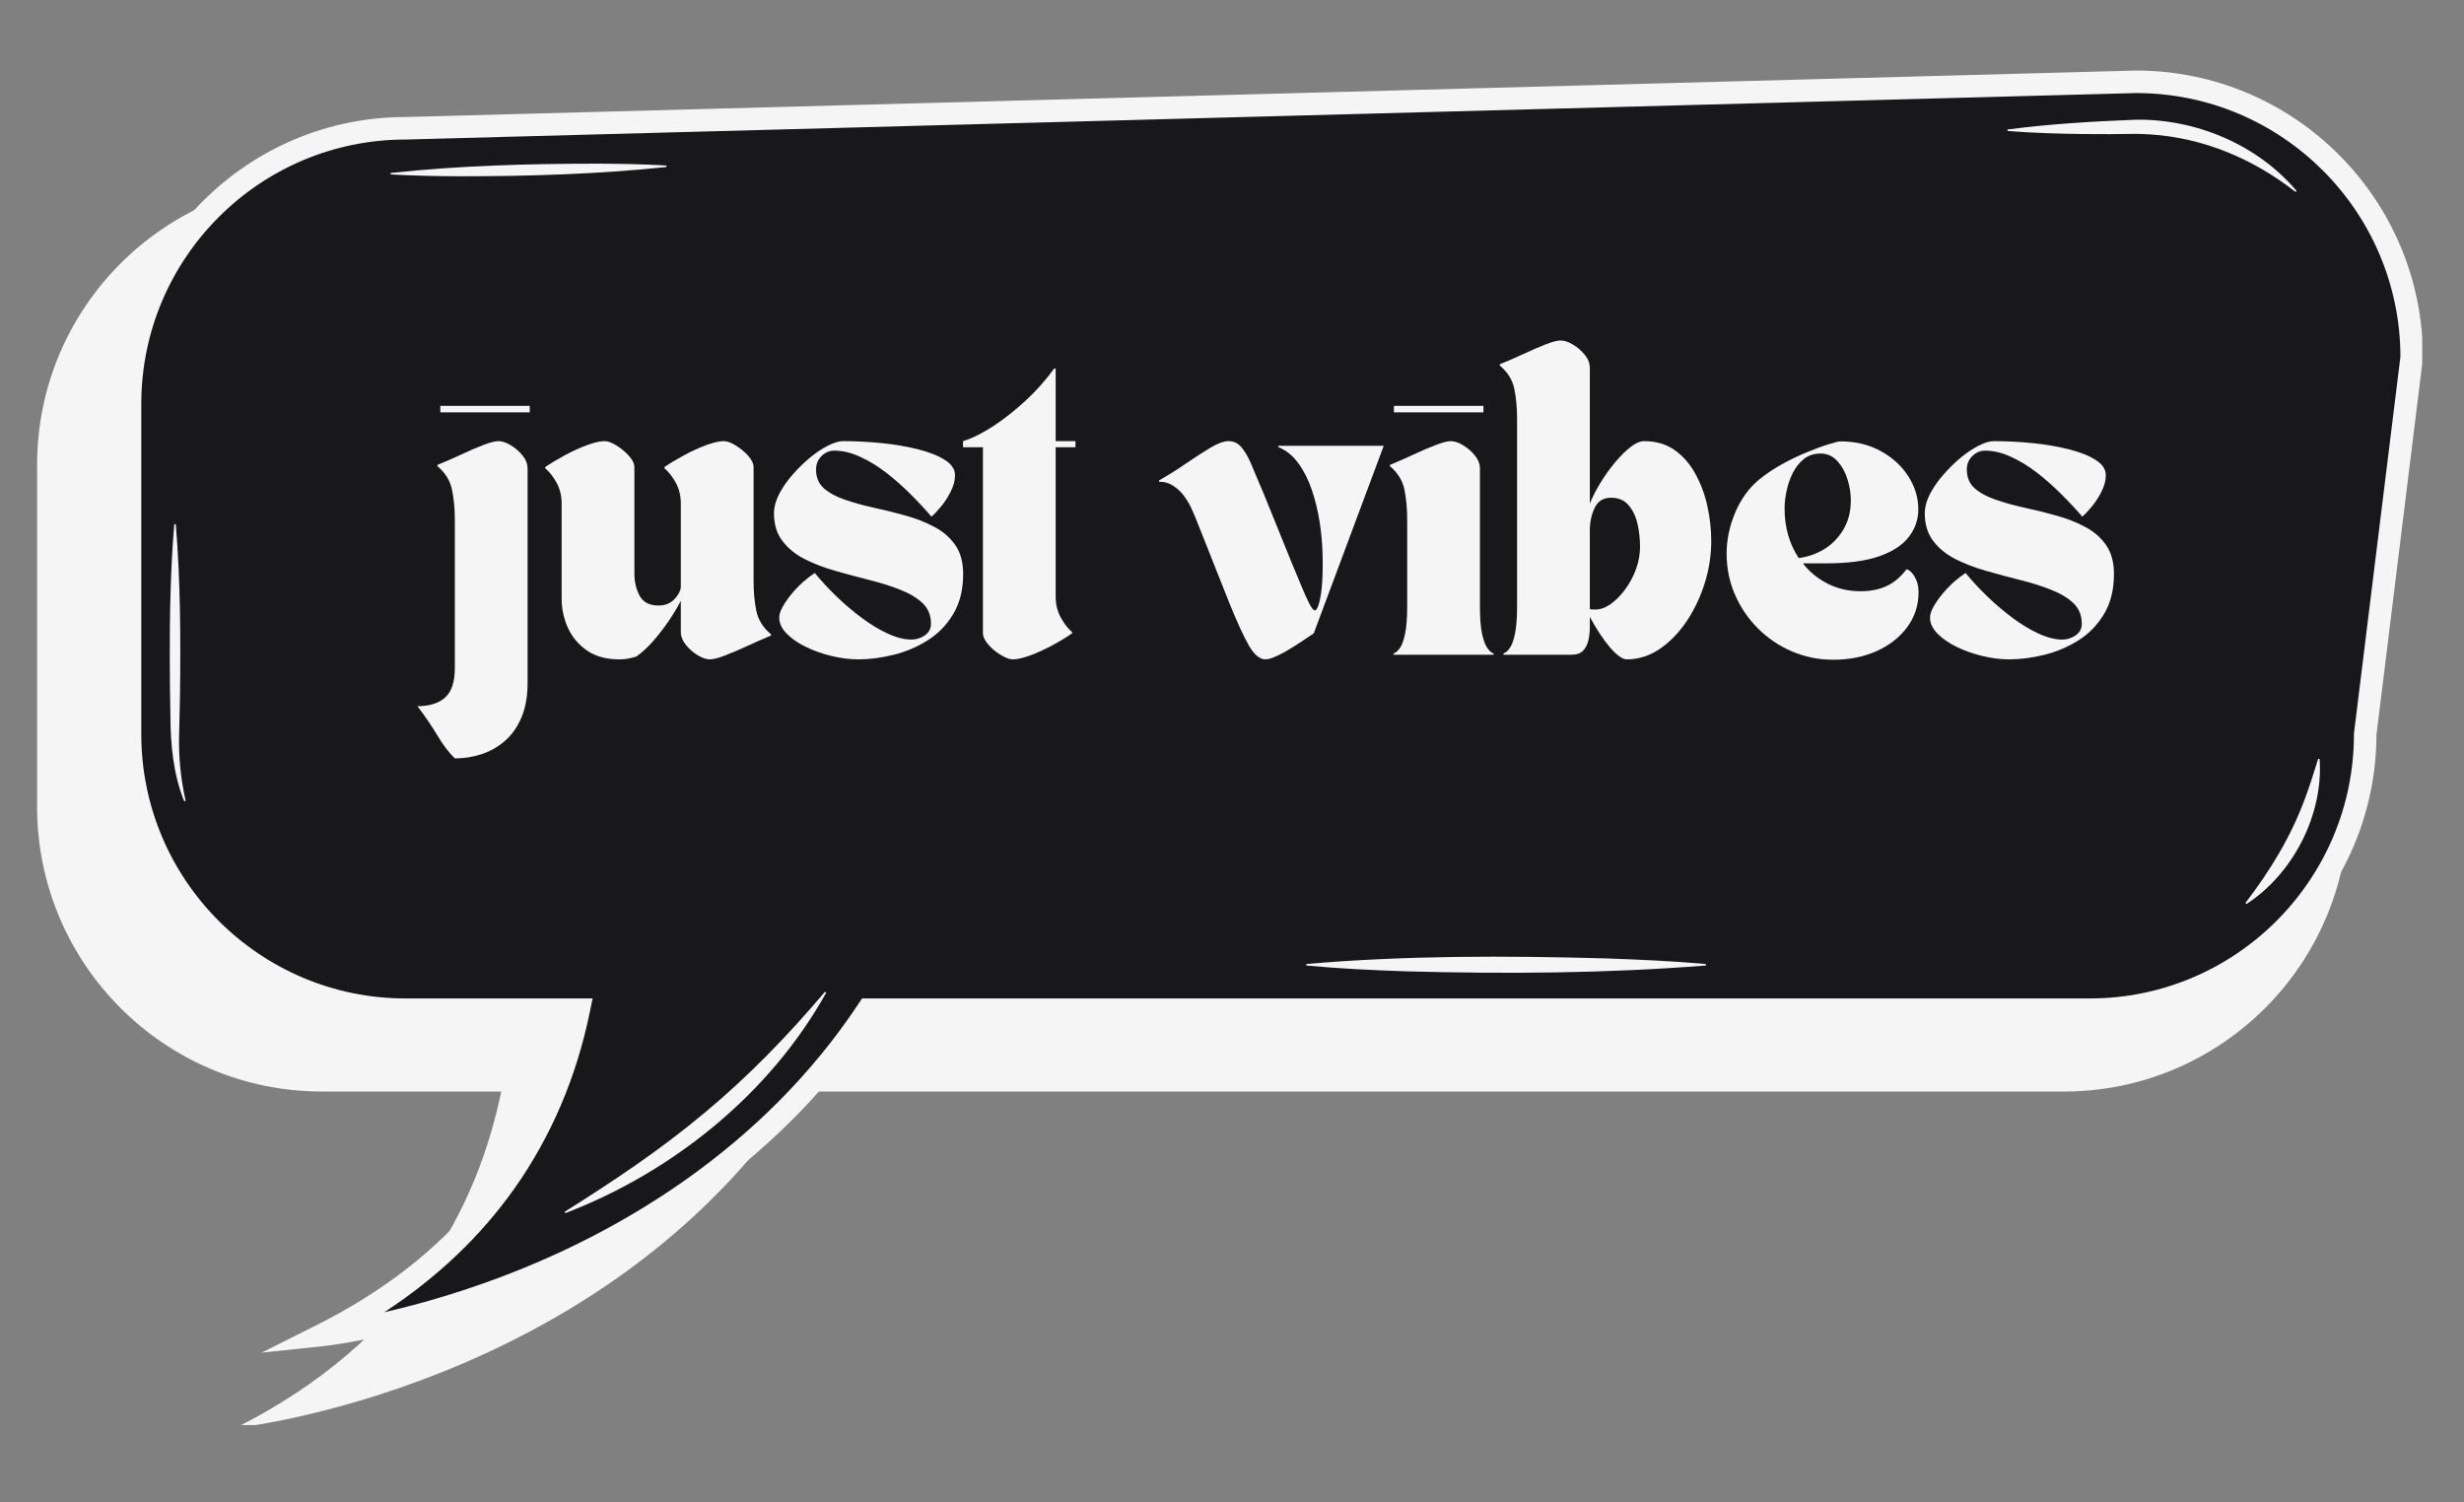 <svg xmlns="http://www.w3.org/2000/svg" xmlns:xlink="http://www.w3.org/1999/xlink" width="410" zoomAndPan="magnify" viewBox="0 0 307.5 187.5" height="250" preserveAspectRatio="xMidYMid meet" version="1.0"><rect x="0" y="0" width="307.5" height="187.5" fill="#808080" stroke="none"/><defs><g/><clipPath id="eec9f1b23b"><path d="M 4.578 16 L 300 16 L 300 177.848 L 4.578 177.848 Z M 4.578 16 " clip-rule="nonzero"/></clipPath><clipPath id="a1bf429bcb"><path d="M 14 8.801 L 302.285 8.801 L 302.285 169 L 14 169 Z M 14 8.801 " clip-rule="nonzero"/></clipPath></defs><g clip-path="url(#eec9f1b23b)"><path fill="#f5f5f5" d="M 263.531 16.465 L 40.195 22.465 C 20.555 22.461 4.629 38.387 4.629 58.027 L 4.629 100.66 C 4.629 120.305 20.555 136.227 40.195 136.227 L 62.551 136.227 C 59.633 150.426 51.234 167.266 29.395 178.211 C 29.395 178.211 75.238 173.379 99.879 136.227 L 257.535 136.227 C 277.176 136.227 293.098 120.301 293.098 100.66 L 299.098 52.031 C 299.098 32.387 283.176 16.465 263.535 16.465 Z M 263.531 16.465 " fill-opacity="1" fill-rule="nonzero"/></g><path fill="#18181b" d="M 266.578 10.207 L 50.617 16.008 C 31.625 16.008 16.227 31.406 16.227 50.398 L 16.227 91.625 C 16.227 110.617 31.625 126.012 50.617 126.012 L 72.234 126.012 C 69.414 139.742 61.293 156.027 40.176 166.609 C 40.176 166.609 84.504 161.938 108.328 126.012 L 260.781 126.012 C 279.773 126.012 295.168 110.617 295.168 91.625 L 300.969 44.598 C 300.969 25.605 285.574 10.207 266.578 10.207 Z M 266.578 10.207 " fill-opacity="1" fill-rule="nonzero"/><g clip-path="url(#a1bf429bcb)"><path fill="#f5f5f5" d="M 32.641 168.816 L 39.547 165.355 C 56.141 157.043 66.543 144.285 70.492 127.418 L 50.617 127.418 C 30.883 127.418 14.824 111.359 14.824 91.625 L 14.824 50.398 C 14.824 30.668 30.871 14.617 50.598 14.605 L 266.559 8.805 L 266.578 8.805 C 286.316 8.805 302.371 24.859 302.371 44.598 L 302.371 44.684 L 302.363 44.77 L 296.574 91.711 C 296.523 111.406 280.488 127.414 260.781 127.414 L 109.082 127.414 C 103.617 135.488 96.684 142.629 88.457 148.645 C 81.723 153.57 74.113 157.754 65.844 161.082 C 51.762 166.75 40.781 167.953 40.324 168.004 L 32.641 168.812 Z M 50.617 17.414 C 32.43 17.414 17.633 32.211 17.633 50.398 L 17.633 91.625 C 17.633 109.812 32.43 124.609 50.617 124.609 L 73.957 124.609 L 73.609 126.297 C 71.938 134.441 68.773 141.848 64.215 148.305 C 59.98 154.297 54.531 159.477 47.961 163.766 C 52.383 162.754 58.32 161.094 64.879 158.449 C 77.496 153.359 95.074 143.469 107.164 125.238 L 107.578 124.609 L 260.781 124.609 C 278.969 124.609 293.766 109.812 293.766 91.625 L 293.766 91.539 L 293.777 91.453 L 299.566 44.516 C 299.52 26.371 284.75 11.625 266.598 11.613 L 50.637 17.414 Z M 50.617 17.414 " fill-opacity="1" fill-rule="nonzero"/></g><path fill="#f5f5f5" d="M 103.113 123.883 C 96.082 136.508 83.973 146.258 70.551 151.402 C 70.551 151.402 70.469 151.234 70.469 151.234 C 76.531 147.422 82.43 143.488 87.91 138.895 C 93.402 134.336 98.328 129.238 102.957 123.777 C 102.957 123.777 103.113 123.883 103.113 123.883 Z M 103.113 123.883 " fill-opacity="1" fill-rule="nonzero"/><path fill="#f5f5f5" d="M 212.895 120.496 C 200.449 121.484 187.969 121.562 175.496 121.223 C 171.34 121.086 167.184 120.887 163.027 120.496 L 163.027 120.309 C 175.469 119.23 187.957 119.266 200.43 119.609 C 204.582 119.758 208.738 119.941 212.895 120.309 Z M 212.895 120.496 " fill-opacity="1" fill-rule="nonzero"/><path fill="#f5f5f5" d="M 289.484 94.723 C 289.957 101.691 286.184 109.027 280.352 112.828 C 280.352 112.828 280.223 112.691 280.223 112.691 C 283.324 108.641 285.945 104.359 287.688 99.566 C 288.281 97.992 288.777 96.371 289.297 94.703 C 289.297 94.703 289.484 94.723 289.484 94.723 Z M 289.484 94.723 " fill-opacity="1" fill-rule="nonzero"/><path fill="#f5f5f5" d="M 250.531 16.16 C 255.867 15.461 261.23 15.148 266.598 14.938 C 274.117 14.848 281.746 18.074 286.605 23.824 C 286.605 23.824 286.477 23.957 286.477 23.957 C 281.238 19.836 274.973 17.191 268.34 16.777 C 267.816 16.73 267.148 16.73 266.621 16.707 C 264.449 16.742 262.242 16.758 260.074 16.73 C 256.898 16.691 253.719 16.602 250.535 16.348 C 250.535 16.348 250.531 16.16 250.531 16.16 Z M 250.531 16.16 " fill-opacity="1" fill-rule="nonzero"/><path fill="#f5f5f5" d="M 48.758 21.586 C 57.336 20.664 65.938 20.43 74.555 20.426 C 77.426 20.434 80.293 20.488 83.168 20.656 C 83.168 20.656 83.172 20.844 83.172 20.844 C 74.602 21.742 65.984 22 57.371 22 C 54.504 21.992 51.625 21.93 48.766 21.773 L 48.754 21.59 Z M 48.758 21.586 " fill-opacity="1" fill-rule="nonzero"/><path fill="#f5f5f5" d="M 22.988 100.004 C 21.625 96.645 21.273 92.883 21.266 89.262 C 21.227 87.156 21.191 84.855 21.188 82.762 C 21.168 77 21.266 71.168 21.75 65.422 C 21.75 65.422 21.938 65.422 21.938 65.422 C 22.531 72.617 22.555 79.883 22.457 87.094 C 22.441 88.172 22.395 90.352 22.359 91.43 C 22.258 94.273 22.539 97.129 23.168 99.949 Z M 22.988 100.004 " fill-opacity="1" fill-rule="nonzero"/><g fill="#f5f5f5" fill-opacity="1"><g transform="translate(51.701, 81.711)"><g><path d="M 0.391 6.422 C 1.91 6.422 3.066 6.055 3.859 5.328 C 4.66 4.609 5.062 3.383 5.062 1.656 L 5.062 -16.844 C 5.062 -18.238 4.941 -19.492 4.703 -20.609 C 4.473 -21.734 3.867 -22.707 2.891 -23.531 L 2.891 -23.688 C 3.898 -24.102 4.898 -24.539 5.891 -25 C 6.879 -25.469 7.785 -25.859 8.609 -26.172 C 9.441 -26.492 10.078 -26.656 10.516 -26.656 C 10.953 -26.656 11.453 -26.488 12.016 -26.156 C 12.586 -25.82 13.082 -25.395 13.5 -24.875 C 13.926 -24.363 14.141 -23.812 14.141 -23.219 L 14.141 3.516 C 14.141 5.211 13.879 6.66 13.359 7.859 C 12.848 9.055 12.156 10.031 11.281 10.781 C 10.406 11.531 9.43 12.078 8.359 12.422 C 7.297 12.766 6.195 12.938 5.062 12.938 C 4.344 12.25 3.613 11.289 2.875 10.062 C 2.145 8.844 1.316 7.629 0.391 6.422 Z M 3.25 -31.062 L 14.406 -31.062 L 14.406 -30.25 L 3.25 -30.25 Z M 3.25 -31.062 "/></g></g></g><g fill="#f5f5f5" fill-opacity="1"><g transform="translate(67.654, 81.711)"><g><path d="M 0.391 -23.422 C 1.109 -23.91 1.93 -24.406 2.859 -24.906 C 3.785 -25.406 4.695 -25.82 5.594 -26.156 C 6.5 -26.488 7.238 -26.656 7.812 -26.656 C 8.219 -26.656 8.707 -26.473 9.281 -26.109 C 9.863 -25.754 10.379 -25.328 10.828 -24.828 C 11.285 -24.328 11.516 -23.844 11.516 -23.375 L 11.516 -10.125 C 11.516 -9.094 11.734 -8.172 12.172 -7.359 C 12.609 -6.547 13.395 -6.141 14.531 -6.141 C 15.332 -6.141 15.984 -6.395 16.484 -6.906 C 16.984 -7.426 17.258 -7.93 17.312 -8.422 L 17.312 -18.859 C 17.312 -19.836 17.098 -20.711 16.672 -21.484 C 16.242 -22.254 15.773 -22.848 15.266 -23.266 L 15.266 -23.422 C 15.984 -23.91 16.805 -24.406 17.734 -24.906 C 18.66 -25.406 19.57 -25.82 20.469 -26.156 C 21.375 -26.488 22.113 -26.656 22.688 -26.656 C 23.094 -26.656 23.586 -26.473 24.172 -26.109 C 24.754 -25.754 25.27 -25.328 25.719 -24.828 C 26.164 -24.328 26.391 -23.844 26.391 -23.375 L 26.391 -9.234 C 26.391 -7.848 26.504 -6.594 26.734 -5.469 C 26.973 -4.344 27.582 -3.367 28.562 -2.547 L 28.562 -2.391 C 27.582 -1.984 26.586 -1.547 25.578 -1.078 C 24.578 -0.617 23.66 -0.227 22.828 0.094 C 22.004 0.414 21.375 0.578 20.938 0.578 C 20.5 0.578 20 0.41 19.438 0.078 C 18.875 -0.254 18.379 -0.688 17.953 -1.219 C 17.523 -1.75 17.312 -2.297 17.312 -2.859 L 17.312 -6.719 C 16.895 -5.926 16.383 -5.082 15.781 -4.188 C 15.176 -3.301 14.523 -2.461 13.828 -1.672 C 13.141 -0.891 12.445 -0.254 11.75 0.234 C 11.383 0.336 11.047 0.422 10.734 0.484 C 10.43 0.547 10.062 0.578 9.625 0.578 C 8.02 0.578 6.68 0.211 5.609 -0.516 C 4.547 -1.254 3.75 -2.203 3.219 -3.359 C 2.695 -4.516 2.438 -5.727 2.438 -7 L 2.438 -18.859 C 2.438 -19.836 2.223 -20.711 1.797 -21.484 C 1.367 -22.254 0.898 -22.848 0.391 -23.266 Z M 0.391 -23.422 "/></g></g></g><g fill="#f5f5f5" fill-opacity="1"><g transform="translate(96.199, 81.711)"><g><path d="M 19.984 -3.859 C 19.984 -4.922 19.629 -5.785 18.922 -6.453 C 18.211 -7.117 17.273 -7.676 16.109 -8.125 C 14.953 -8.582 13.676 -8.984 12.281 -9.328 C 10.895 -9.68 9.5 -10.055 8.094 -10.453 C 6.688 -10.848 5.406 -11.336 4.25 -11.922 C 3.094 -12.504 2.16 -13.258 1.453 -14.188 C 0.742 -15.113 0.391 -16.27 0.391 -17.656 C 0.391 -18.406 0.598 -19.191 1.016 -20.016 C 1.441 -20.836 1.992 -21.641 2.672 -22.422 C 3.359 -23.211 4.086 -23.93 4.859 -24.578 C 5.641 -25.223 6.395 -25.727 7.125 -26.094 C 7.863 -26.469 8.488 -26.656 9 -26.656 C 10.602 -26.656 12.227 -26.57 13.875 -26.406 C 15.52 -26.238 17.031 -25.977 18.406 -25.625 C 19.789 -25.281 20.898 -24.836 21.734 -24.297 C 22.566 -23.766 22.984 -23.133 22.984 -22.406 C 22.984 -21.738 22.801 -21.051 22.438 -20.344 C 22.082 -19.633 21.672 -19.004 21.203 -18.453 C 20.742 -17.898 20.359 -17.492 20.047 -17.234 C 19.254 -18.16 18.375 -19.102 17.406 -20.062 C 16.438 -21.031 15.426 -21.922 14.375 -22.734 C 13.32 -23.547 12.242 -24.203 11.141 -24.703 C 10.047 -25.211 8.973 -25.469 7.922 -25.469 C 7.305 -25.469 6.77 -25.238 6.312 -24.781 C 5.863 -24.332 5.641 -23.773 5.641 -23.109 C 5.641 -22.129 5.969 -21.348 6.625 -20.766 C 7.281 -20.191 8.156 -19.719 9.25 -19.344 C 10.344 -18.969 11.547 -18.633 12.859 -18.344 C 14.18 -18.062 15.488 -17.738 16.781 -17.375 C 18.082 -17.02 19.281 -16.551 20.375 -15.969 C 21.477 -15.395 22.359 -14.633 23.016 -13.688 C 23.672 -12.75 24 -11.547 24 -10.078 C 24 -8.098 23.582 -6.426 22.75 -5.062 C 21.926 -3.695 20.859 -2.602 19.547 -1.781 C 18.234 -0.957 16.816 -0.359 15.297 0.016 C 13.773 0.391 12.32 0.578 10.938 0.578 C 9.852 0.578 8.727 0.438 7.562 0.156 C 6.406 -0.125 5.336 -0.504 4.359 -0.984 C 3.379 -1.461 2.582 -2.016 1.969 -2.641 C 1.352 -3.273 1.047 -3.941 1.047 -4.641 C 1.047 -5.023 1.191 -5.477 1.484 -6 C 1.785 -6.531 2.164 -7.07 2.625 -7.625 C 3.094 -8.188 3.582 -8.691 4.094 -9.141 C 4.613 -9.586 5.078 -9.941 5.484 -10.203 C 6.285 -9.223 7.191 -8.242 8.203 -7.266 C 9.223 -6.285 10.281 -5.391 11.375 -4.578 C 12.469 -3.766 13.551 -3.113 14.625 -2.625 C 15.695 -2.133 16.672 -1.891 17.547 -1.891 C 18.141 -1.891 18.691 -2.062 19.203 -2.406 C 19.723 -2.758 19.984 -3.242 19.984 -3.859 Z M 19.984 -3.859 "/></g></g></g><g fill="#f5f5f5" fill-opacity="1"><g transform="translate(120.573, 81.711)"><g><path d="M 2.094 -25.891 L -0.391 -25.891 L -0.391 -26.656 C 0.828 -27.039 2.117 -27.688 3.484 -28.594 C 4.848 -29.5 6.188 -30.562 7.5 -31.781 C 8.812 -33.008 9.969 -34.316 10.969 -35.703 L 11.172 -35.703 L 11.172 -26.656 L 13.641 -26.656 L 13.641 -25.891 L 11.172 -25.891 L 11.172 -7.219 C 11.172 -6.27 11.391 -5.398 11.828 -4.609 C 12.266 -3.828 12.727 -3.234 13.219 -2.828 L 13.219 -2.672 C 12.52 -2.18 11.695 -1.68 10.75 -1.172 C 9.812 -0.672 8.898 -0.254 8.016 0.078 C 7.129 0.41 6.391 0.578 5.797 0.578 C 5.41 0.578 4.922 0.395 4.328 0.031 C 3.734 -0.32 3.211 -0.754 2.766 -1.266 C 2.316 -1.785 2.094 -2.266 2.094 -2.703 Z M 2.094 -25.891 "/></g></g></g><g fill="#f5f5f5" fill-opacity="1"><g transform="translate(134.594, 81.711)"><g/></g></g><g fill="#f5f5f5" fill-opacity="1"><g transform="translate(144.251, 81.711)"><g><path d="M 0.391 -21.75 C 1.523 -22.395 2.645 -23.098 3.75 -23.859 C 4.852 -24.617 5.867 -25.273 6.797 -25.828 C 7.723 -26.379 8.484 -26.656 9.078 -26.656 C 9.723 -26.656 10.258 -26.395 10.688 -25.875 C 11.113 -25.363 11.492 -24.723 11.828 -23.953 C 12.16 -23.18 12.484 -22.41 12.797 -21.641 C 13.18 -20.766 13.609 -19.738 14.078 -18.562 C 14.555 -17.395 15.039 -16.203 15.531 -14.984 C 16.02 -13.773 16.473 -12.656 16.891 -11.625 C 17.348 -10.52 17.77 -9.504 18.156 -8.578 C 18.539 -7.648 18.875 -6.91 19.156 -6.359 C 19.445 -5.805 19.672 -5.531 19.828 -5.531 C 20.023 -5.531 20.207 -5.844 20.375 -6.469 C 20.551 -7.102 20.676 -7.953 20.75 -9.016 C 20.82 -10.086 20.836 -11.285 20.797 -12.609 C 20.766 -13.941 20.641 -15.289 20.422 -16.656 C 20.203 -18.02 19.879 -19.332 19.453 -20.594 C 19.023 -21.852 18.469 -22.953 17.781 -23.891 C 17.102 -24.836 16.266 -25.516 15.266 -25.922 L 15.266 -26.078 L 28.438 -26.078 L 19.703 -2.672 C 19.703 -2.672 19.461 -2.508 18.984 -2.188 C 18.516 -1.863 17.938 -1.484 17.25 -1.047 C 16.57 -0.609 15.895 -0.227 15.219 0.094 C 14.551 0.414 14.035 0.578 13.672 0.578 C 12.953 0.578 12.258 -0.004 11.594 -1.172 C 10.926 -2.348 10.141 -4.055 9.234 -6.297 C 8.816 -7.348 8.336 -8.551 7.797 -9.906 C 7.266 -11.258 6.738 -12.586 6.219 -13.891 C 5.707 -15.191 5.27 -16.289 4.906 -17.188 C 4.801 -17.445 4.641 -17.816 4.422 -18.297 C 4.203 -18.773 3.91 -19.266 3.547 -19.766 C 3.191 -20.266 2.75 -20.691 2.219 -21.047 C 1.695 -21.41 1.086 -21.594 0.391 -21.594 Z M 0.391 -21.75 "/></g></g></g><g fill="#f5f5f5" fill-opacity="1"><g transform="translate(173.067, 81.711)"><g><path d="M 2.547 -16.844 C 2.547 -18.238 2.43 -19.492 2.203 -20.609 C 1.973 -21.734 1.367 -22.707 0.391 -23.531 L 0.391 -23.688 C 1.391 -24.102 2.383 -24.539 3.375 -25 C 4.375 -25.469 5.285 -25.859 6.109 -26.172 C 6.93 -26.492 7.562 -26.656 8 -26.656 C 8.438 -26.656 8.938 -26.488 9.5 -26.156 C 10.07 -25.82 10.566 -25.395 10.984 -24.875 C 11.41 -24.363 11.625 -23.812 11.625 -23.219 L 11.625 -6.031 C 11.625 -4.613 11.707 -3.5 11.875 -2.688 C 12.051 -1.875 12.254 -1.289 12.484 -0.938 C 12.711 -0.594 12.91 -0.375 13.078 -0.281 C 13.242 -0.195 13.328 -0.156 13.328 -0.156 L 13.328 0 L 0.844 0 L 0.844 -0.156 C 0.844 -0.156 0.926 -0.195 1.094 -0.281 C 1.27 -0.375 1.473 -0.594 1.703 -0.938 C 1.93 -1.289 2.129 -1.875 2.297 -2.688 C 2.461 -3.5 2.547 -4.613 2.547 -6.031 Z M 0.891 -30.25 L 0.891 -31.062 L 12.062 -31.062 L 12.062 -30.25 Z M 0.891 -30.25 "/></g></g></g><g fill="#f5f5f5" fill-opacity="1"><g transform="translate(186.78, 81.711)"><g><path d="M 2.547 -29.406 C 2.547 -30.801 2.43 -32.055 2.203 -33.172 C 1.973 -34.297 1.367 -35.27 0.391 -36.094 L 0.391 -36.25 C 1.391 -36.656 2.383 -37.086 3.375 -37.547 C 4.375 -38.016 5.285 -38.41 6.109 -38.734 C 6.93 -39.055 7.562 -39.219 8 -39.219 C 8.438 -39.219 8.938 -39.051 9.5 -38.719 C 10.07 -38.383 10.566 -37.957 10.984 -37.438 C 11.41 -36.926 11.625 -36.375 11.625 -35.781 L 11.625 -18.859 C 11.938 -19.648 12.367 -20.5 12.922 -21.406 C 13.473 -22.312 14.078 -23.16 14.734 -23.953 C 15.398 -24.754 16.051 -25.406 16.688 -25.906 C 17.332 -26.406 17.898 -26.656 18.391 -26.656 C 19.891 -26.656 21.164 -26.281 22.219 -25.531 C 23.27 -24.789 24.129 -23.805 24.797 -22.578 C 25.473 -21.359 25.973 -20.016 26.297 -18.547 C 26.617 -17.078 26.781 -15.625 26.781 -14.188 C 26.781 -12.426 26.508 -10.676 25.969 -8.938 C 25.426 -7.207 24.672 -5.617 23.703 -4.172 C 22.734 -2.734 21.613 -1.582 20.344 -0.719 C 19.07 0.145 17.703 0.578 16.234 0.578 C 15.711 0.578 15.031 0.098 14.188 -0.859 C 13.352 -1.828 12.5 -3.113 11.625 -4.719 L 11.625 -3.438 C 11.625 -2.895 11.566 -2.359 11.453 -1.828 C 11.336 -1.305 11.117 -0.867 10.797 -0.516 C 10.473 -0.172 9.988 0 9.344 0 L 0.844 0 L 0.844 -0.156 C 0.844 -0.156 0.926 -0.195 1.094 -0.281 C 1.27 -0.375 1.473 -0.594 1.703 -0.938 C 1.93 -1.289 2.129 -1.875 2.297 -2.688 C 2.461 -3.5 2.547 -4.613 2.547 -6.031 Z M 11.625 -5.688 C 11.758 -5.656 11.992 -5.641 12.328 -5.641 C 12.941 -5.641 13.578 -5.867 14.234 -6.328 C 14.891 -6.797 15.492 -7.41 16.047 -8.172 C 16.609 -8.93 17.055 -9.77 17.391 -10.688 C 17.723 -11.602 17.891 -12.523 17.891 -13.453 C 17.891 -14.484 17.781 -15.461 17.562 -16.391 C 17.344 -17.316 16.969 -18.082 16.438 -18.688 C 15.914 -19.289 15.191 -19.594 14.266 -19.594 C 13.305 -19.594 12.625 -19.164 12.219 -18.312 C 11.82 -17.469 11.625 -16.516 11.625 -15.453 Z M 11.625 -5.688 "/></g></g></g><g fill="#f5f5f5" fill-opacity="1"><g transform="translate(214.321, 81.711)"><g><path d="M 1.156 -12.641 C 1.156 -14.336 1.508 -16.031 2.219 -17.719 C 2.926 -19.406 3.91 -20.773 5.172 -21.828 C 6.023 -22.523 6.984 -23.172 8.047 -23.766 C 9.117 -24.359 10.172 -24.863 11.203 -25.281 C 12.234 -25.707 13.129 -26.035 13.891 -26.266 C 14.648 -26.504 15.133 -26.625 15.344 -26.625 C 17.25 -26.625 18.926 -26.223 20.375 -25.422 C 21.832 -24.629 22.977 -23.586 23.812 -22.297 C 24.656 -21.004 25.078 -19.613 25.078 -18.125 C 25.078 -16.863 24.68 -15.723 23.891 -14.703 C 23.109 -13.68 21.875 -12.875 20.188 -12.281 C 18.5 -11.695 16.289 -11.406 13.562 -11.406 L 10.672 -11.406 C 11.516 -10.32 12.562 -9.469 13.812 -8.844 C 15.062 -8.227 16.41 -7.922 17.859 -7.922 C 19.117 -7.922 20.211 -8.141 21.141 -8.578 C 22.066 -9.016 22.891 -9.711 23.609 -10.672 C 23.992 -10.566 24.336 -10.242 24.641 -9.703 C 24.953 -9.16 25.109 -8.531 25.109 -7.812 C 25.109 -6.188 24.641 -4.734 23.703 -3.453 C 22.766 -2.18 21.488 -1.18 19.875 -0.453 C 18.27 0.266 16.461 0.625 14.453 0.625 C 12.648 0.625 10.941 0.281 9.328 -0.406 C 7.723 -1.094 6.305 -2.047 5.078 -3.266 C 3.859 -4.484 2.898 -5.891 2.203 -7.484 C 1.504 -9.086 1.156 -10.805 1.156 -12.641 Z M 12.875 -25.109 C 12.07 -25.109 11.383 -24.883 10.812 -24.438 C 10.25 -23.988 9.785 -23.41 9.422 -22.703 C 9.066 -21.992 8.805 -21.242 8.641 -20.453 C 8.473 -19.672 8.391 -18.93 8.391 -18.234 C 8.391 -17.055 8.539 -15.941 8.844 -14.891 C 9.156 -13.848 9.594 -12.906 10.156 -12.062 C 11.289 -12.207 12.348 -12.578 13.328 -13.172 C 14.305 -13.766 15.102 -14.578 15.719 -15.609 C 16.344 -16.641 16.656 -17.863 16.656 -19.281 C 16.656 -20.102 16.52 -20.961 16.25 -21.859 C 15.977 -22.766 15.555 -23.531 14.984 -24.156 C 14.422 -24.789 13.719 -25.109 12.875 -25.109 Z M 12.875 -25.109 "/></g></g></g><g fill="#f5f5f5" fill-opacity="1"><g transform="translate(239.815, 81.711)"><g><path d="M 19.984 -3.859 C 19.984 -4.922 19.629 -5.785 18.922 -6.453 C 18.211 -7.117 17.273 -7.676 16.109 -8.125 C 14.953 -8.582 13.676 -8.984 12.281 -9.328 C 10.895 -9.68 9.5 -10.055 8.094 -10.453 C 6.688 -10.848 5.406 -11.336 4.25 -11.922 C 3.094 -12.504 2.16 -13.258 1.453 -14.188 C 0.742 -15.113 0.391 -16.27 0.391 -17.656 C 0.391 -18.406 0.598 -19.191 1.016 -20.016 C 1.441 -20.836 1.992 -21.641 2.672 -22.422 C 3.359 -23.211 4.086 -23.93 4.859 -24.578 C 5.641 -25.223 6.395 -25.727 7.125 -26.094 C 7.863 -26.469 8.488 -26.656 9 -26.656 C 10.602 -26.656 12.227 -26.57 13.875 -26.406 C 15.52 -26.238 17.031 -25.977 18.406 -25.625 C 19.789 -25.281 20.898 -24.836 21.734 -24.297 C 22.566 -23.766 22.984 -23.133 22.984 -22.406 C 22.984 -21.738 22.801 -21.051 22.438 -20.344 C 22.082 -19.633 21.672 -19.004 21.203 -18.453 C 20.742 -17.898 20.359 -17.492 20.047 -17.234 C 19.254 -18.16 18.375 -19.102 17.406 -20.062 C 16.438 -21.031 15.426 -21.922 14.375 -22.734 C 13.32 -23.547 12.242 -24.203 11.141 -24.703 C 10.047 -25.211 8.973 -25.469 7.922 -25.469 C 7.305 -25.469 6.77 -25.238 6.312 -24.781 C 5.863 -24.332 5.641 -23.773 5.641 -23.109 C 5.641 -22.129 5.969 -21.348 6.625 -20.766 C 7.281 -20.191 8.156 -19.719 9.25 -19.344 C 10.344 -18.969 11.547 -18.633 12.859 -18.344 C 14.18 -18.062 15.488 -17.738 16.781 -17.375 C 18.082 -17.02 19.281 -16.551 20.375 -15.969 C 21.477 -15.395 22.359 -14.633 23.016 -13.688 C 23.672 -12.75 24 -11.547 24 -10.078 C 24 -8.098 23.582 -6.426 22.75 -5.062 C 21.926 -3.695 20.859 -2.602 19.547 -1.781 C 18.234 -0.957 16.816 -0.359 15.297 0.016 C 13.773 0.391 12.32 0.578 10.938 0.578 C 9.852 0.578 8.727 0.438 7.562 0.156 C 6.406 -0.125 5.336 -0.504 4.359 -0.984 C 3.379 -1.461 2.582 -2.016 1.969 -2.641 C 1.352 -3.273 1.047 -3.941 1.047 -4.641 C 1.047 -5.023 1.191 -5.477 1.484 -6 C 1.785 -6.531 2.164 -7.07 2.625 -7.625 C 3.094 -8.188 3.582 -8.691 4.094 -9.141 C 4.613 -9.586 5.078 -9.941 5.484 -10.203 C 6.285 -9.223 7.191 -8.242 8.203 -7.266 C 9.223 -6.285 10.281 -5.391 11.375 -4.578 C 12.469 -3.766 13.551 -3.113 14.625 -2.625 C 15.695 -2.133 16.672 -1.891 17.547 -1.891 C 18.141 -1.891 18.691 -2.062 19.203 -2.406 C 19.723 -2.758 19.984 -3.242 19.984 -3.859 Z M 19.984 -3.859 "/></g></g></g></svg>